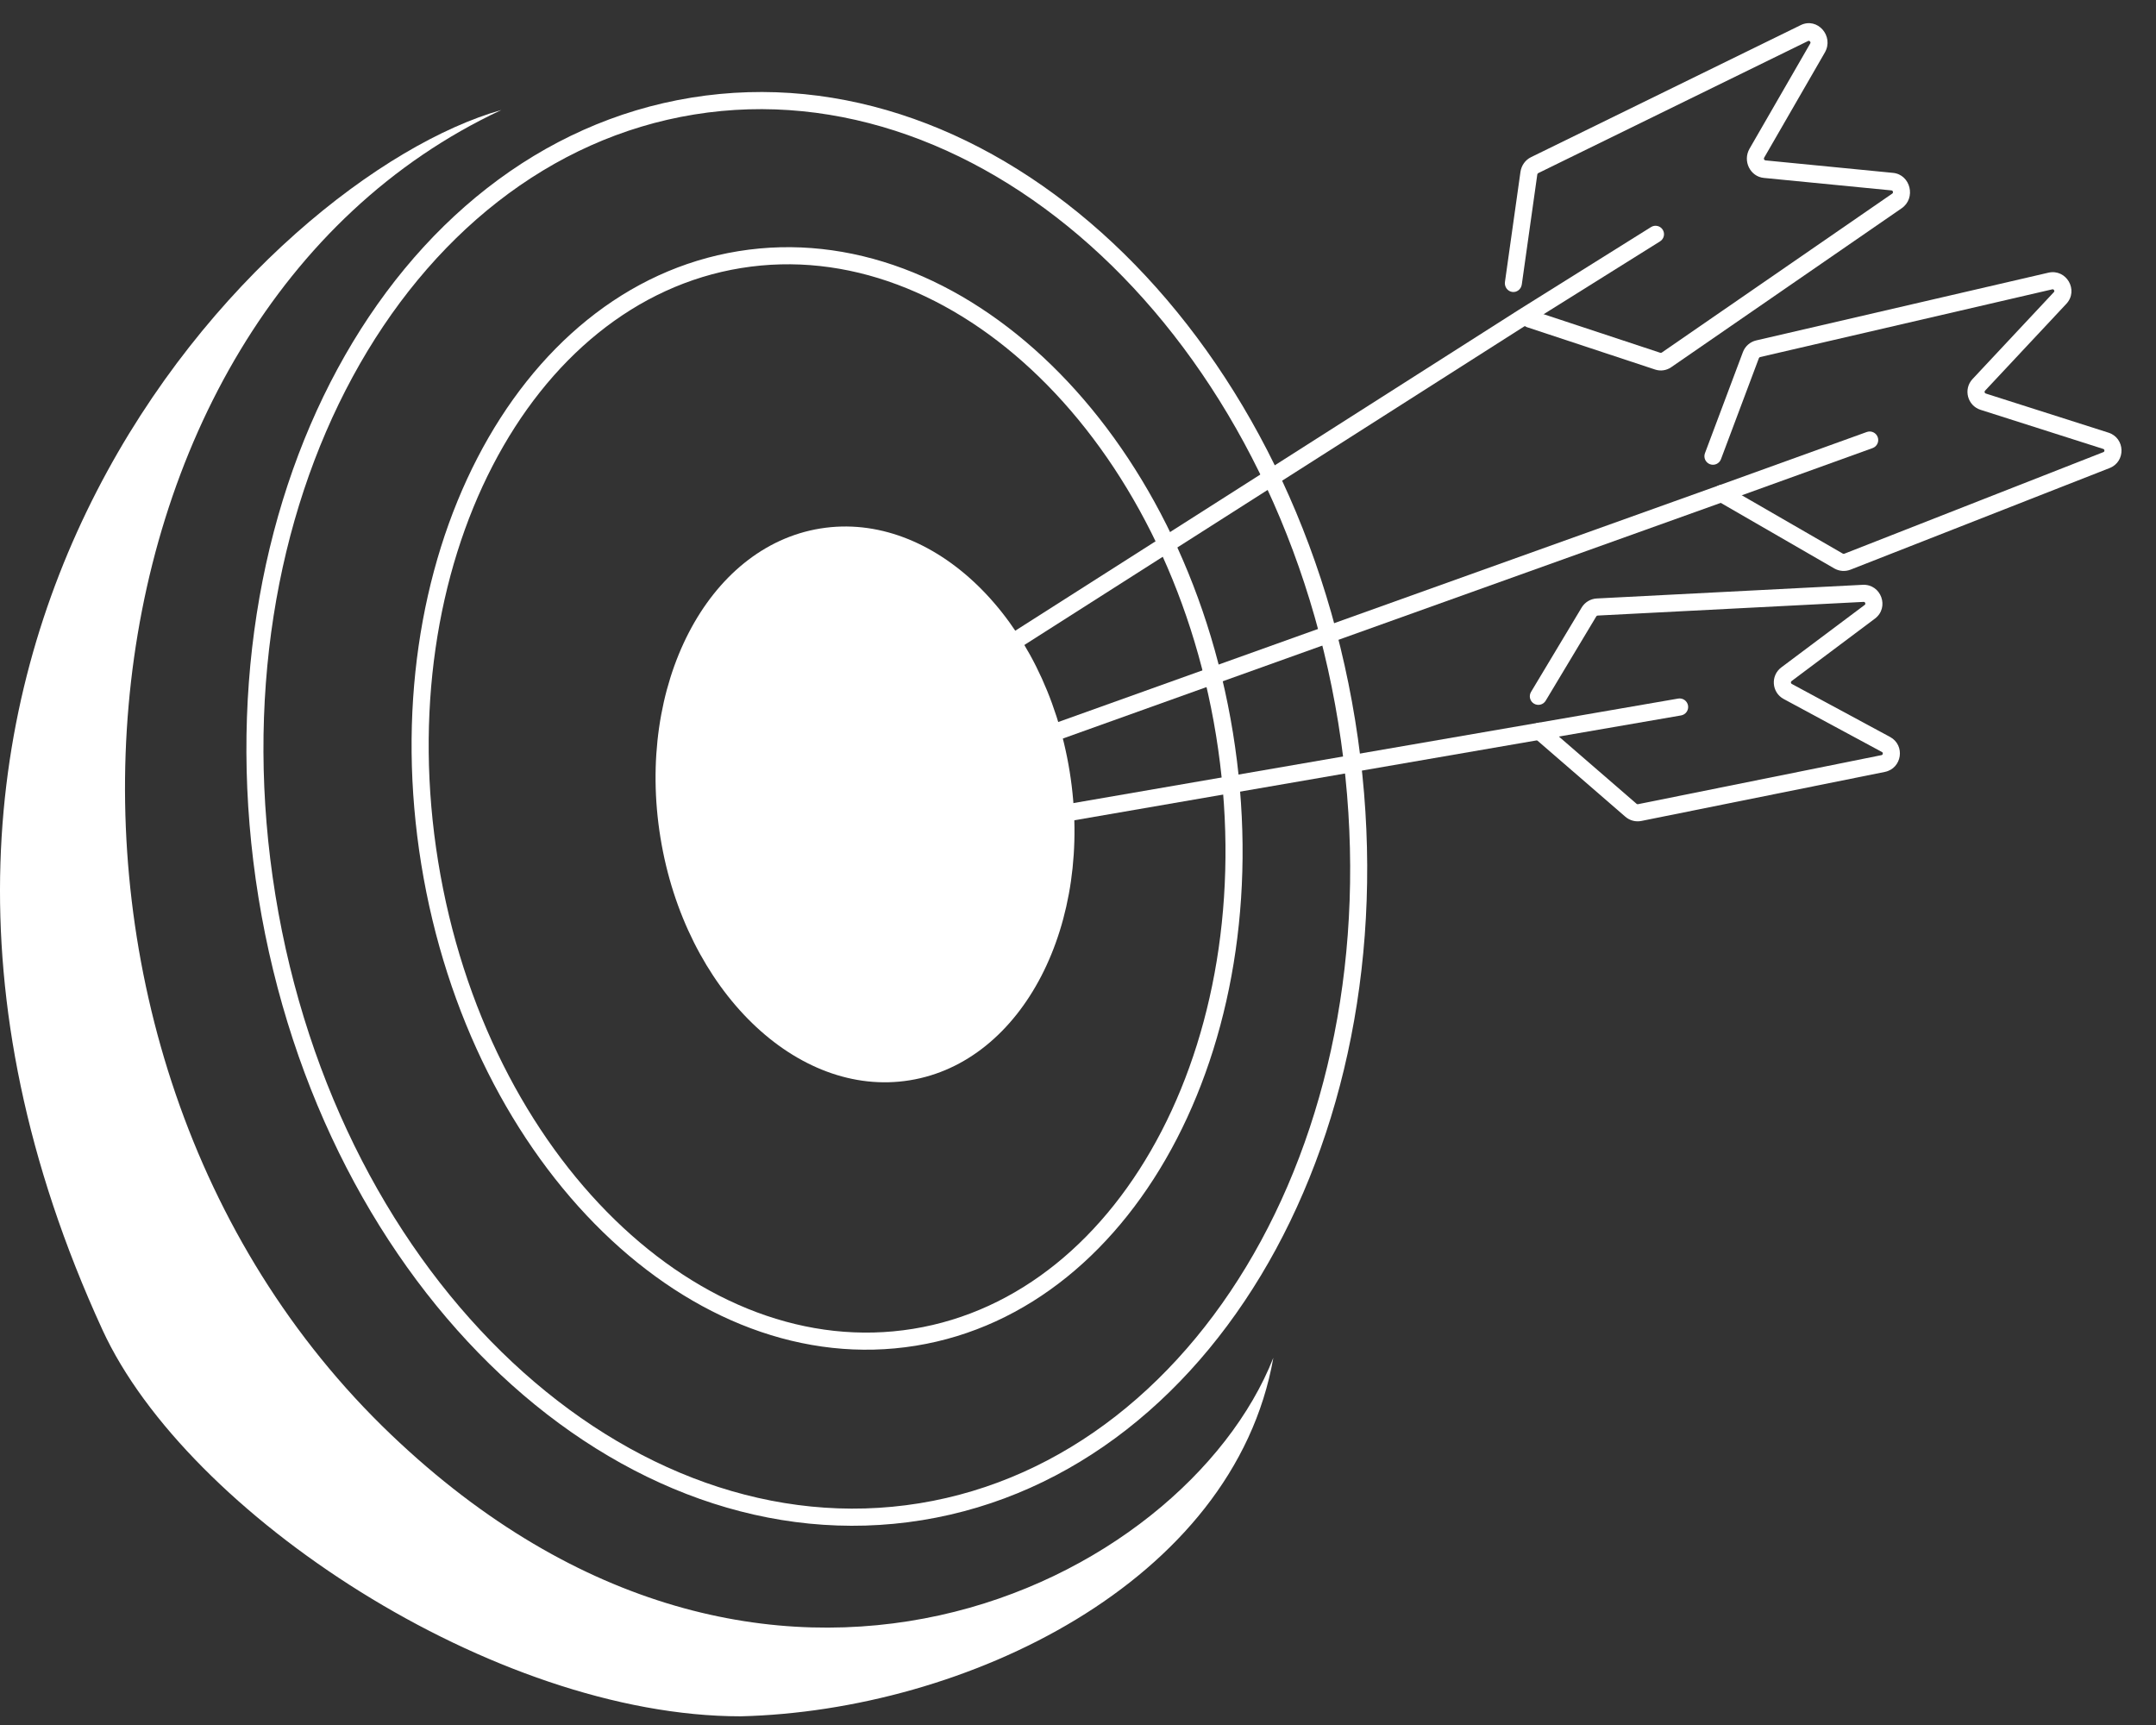 <svg width="215" height="172" viewBox="0 0 215 172" fill="none" xmlns="http://www.w3.org/2000/svg">
<rect x="0" y="0" width="215" height="172" fill="#333333" stroke="none"/>
<g id="Group 2426">
<path id="Ellipse 229 (Stroke)" fill-rule="evenodd" clip-rule="evenodd" d="M91.685 149.892C120.572 145.207 139.722 110.732 133.45 72.06C127.178 33.388 98.114 6.732 69.227 11.417C40.341 16.102 21.191 50.577 27.463 89.249C33.735 127.921 62.799 154.577 91.685 149.892ZM91.958 151.575C122.155 146.678 141.485 110.955 135.133 71.787C128.781 32.618 99.151 4.836 68.954 9.734C38.757 14.631 19.427 50.353 25.78 89.522C32.132 128.69 61.761 156.472 91.958 151.575Z" fill="white"/>
<path id="Ellipse 230 (Stroke)" fill-rule="evenodd" clip-rule="evenodd" d="M115.839 112.774C121.377 102.067 123.657 88.066 121.266 73.322C118.875 58.578 112.286 46.015 103.648 37.608C95.01 29.201 84.421 25.022 73.902 26.728C63.383 28.434 54.657 35.745 49.119 46.452C43.581 57.158 41.301 71.159 43.692 85.903C46.083 100.647 52.672 113.21 61.309 121.617C69.947 130.025 80.537 134.204 91.056 132.498C101.575 130.792 110.301 123.48 115.839 112.774ZM91.329 134.181C113.68 130.556 127.837 103.186 122.949 73.049C118.061 42.912 95.98 21.42 73.629 25.045C51.278 28.67 37.121 56.039 42.009 86.176C46.896 116.313 68.978 137.806 91.329 134.181Z" fill="white"/>
<path id="Ellipse 231" d="M106.664 76.898C109.127 92.09 101.991 105.888 90.723 107.715C79.456 109.542 68.324 98.708 65.86 83.515C63.396 68.323 70.533 54.525 81.8 52.698C93.068 50.87 104.2 61.705 106.664 76.898Z" fill="white"/>
<path id="Vector 1443" d="M38.999 143.047C76.437 178.794 118.088 157.903 126.98 135.387C123.02 157.846 96.192 170.589 73.864 171.134C49.294 171.134 18.642 150.939 10.218 132.601C-20.781 65.118 26.442 17.621 49.997 10.967C5.772 31.626 -1.238 104.627 38.999 143.047Z" fill="white"/>
<path id="Vector 1444 (Stroke)" fill-rule="evenodd" clip-rule="evenodd" d="M165.81 22.905C166.058 23.299 165.939 23.82 165.543 24.067L152.363 32.313L152.358 32.317L86.435 74.324C86.042 74.574 85.519 74.46 85.267 74.068C85.016 73.676 85.131 73.154 85.524 72.904L151.456 30.891L164.644 22.64C165.04 22.392 165.561 22.511 165.81 22.905Z" fill="white"/>
<path id="Vector 1447 (Stroke)" fill-rule="evenodd" clip-rule="evenodd" d="M180.404 4.073C180.384 4.068 180.352 4.065 180.298 4.091L153.398 17.261C153.346 17.287 153.31 17.337 153.302 17.395L151.756 28.366C151.688 28.846 151.257 29.178 150.793 29.108C150.329 29.038 150.008 28.593 150.076 28.113L151.623 17.141C151.713 16.502 152.106 15.951 152.671 15.674L179.571 2.504C181.239 1.688 182.919 3.601 181.974 5.24L175.923 15.727C175.859 15.838 175.929 15.98 176.053 15.992L188.776 17.237C190.526 17.409 191.098 19.759 189.636 20.767L166.656 36.616C166.183 36.942 165.593 37.027 165.052 36.848L152.283 32.627C151.836 32.479 151.59 31.985 151.733 31.523C151.875 31.061 152.353 30.806 152.8 30.954L165.568 35.176C165.617 35.192 165.671 35.184 165.714 35.155L188.694 19.306C188.74 19.275 188.755 19.246 188.762 19.224C188.772 19.197 188.775 19.159 188.765 19.117C188.754 19.075 188.734 19.044 188.714 19.024C188.697 19.009 188.671 18.991 188.616 18.985L175.893 17.74C174.528 17.607 173.763 16.046 174.466 14.828L180.516 4.34C180.547 4.287 180.547 4.253 180.544 4.232C180.54 4.203 180.526 4.166 180.496 4.132C180.466 4.097 180.431 4.079 180.404 4.073Z" fill="white"/>
<path id="Vector 1445 (Stroke)" fill-rule="evenodd" clip-rule="evenodd" d="M187.25 43.588C187.41 44.031 187.181 44.519 186.738 44.679L171.968 50.008L88.746 79.815C88.303 79.973 87.815 79.743 87.656 79.299C87.497 78.856 87.728 78.368 88.171 78.209L171.392 48.403L171.393 48.403L186.159 43.075C186.602 42.915 187.09 43.145 187.25 43.588Z" fill="white"/>
<path id="Vector 1448 (Stroke)" fill-rule="evenodd" clip-rule="evenodd" d="M204.756 28.857C204.737 28.848 204.706 28.838 204.647 28.852L175.522 35.602C175.467 35.615 175.421 35.655 175.401 35.708L171.617 45.788C171.451 46.229 170.96 46.453 170.519 46.287C170.078 46.121 169.855 45.63 170.021 45.189L173.805 35.109C174.025 34.521 174.526 34.083 175.137 33.941L204.262 27.191C206.068 26.773 207.322 28.947 206.055 30.3L197.95 38.959C197.865 39.051 197.904 39.2 198.023 39.238L210.255 43.138C211.937 43.674 212.014 46.026 210.37 46.671L184.539 56.8C184.008 57.008 183.411 56.963 182.916 56.678L171.255 49.944C170.847 49.708 170.707 49.187 170.943 48.779C171.178 48.371 171.699 48.232 172.107 48.467L183.769 55.201C183.814 55.227 183.868 55.231 183.917 55.212L209.747 45.084C209.798 45.063 209.819 45.039 209.831 45.02C209.846 44.996 209.857 44.961 209.855 44.919C209.854 44.877 209.841 44.843 209.824 44.82C209.812 44.802 209.789 44.779 209.737 44.762L197.505 40.863C196.192 40.444 195.764 38.8 196.705 37.794L204.81 29.135C204.851 29.091 204.858 29.059 204.86 29.038C204.863 29.01 204.856 28.972 204.834 28.933C204.811 28.894 204.781 28.869 204.756 28.857Z" fill="white"/>
<path id="Vector 1446 (Stroke)" fill-rule="evenodd" clip-rule="evenodd" d="M185.939 60.039C185.922 60.027 185.893 60.012 185.833 60.015L159.323 61.377C159.266 61.38 159.215 61.411 159.185 61.459L154.139 69.868C153.897 70.272 153.373 70.403 152.97 70.161C152.566 69.919 152.435 69.395 152.677 68.991L157.723 60.582C158.045 60.046 158.612 59.706 159.235 59.674L185.745 58.312C187.595 58.217 188.448 60.576 186.966 61.686L178.66 67.909C178.56 67.984 178.572 68.137 178.681 68.196L188.476 73.478C190.021 74.312 189.677 76.621 187.956 76.968L163.682 81.857C163.112 81.972 162.522 81.817 162.083 81.436L152.976 73.552C152.62 73.243 152.581 72.705 152.89 72.349C153.198 71.993 153.736 71.954 154.092 72.262L163.2 80.147C163.24 80.182 163.293 80.196 163.345 80.186L187.619 75.296C187.672 75.286 187.697 75.266 187.712 75.249C187.731 75.228 187.748 75.196 187.754 75.154C187.76 75.113 187.753 75.077 187.742 75.052C187.732 75.032 187.714 75.005 187.666 74.979L177.872 69.697C176.667 69.046 176.542 67.366 177.638 66.545L185.944 60.322C185.992 60.286 186.004 60.255 186.01 60.235C186.017 60.208 186.017 60.17 186.002 60.127C185.986 60.085 185.961 60.055 185.939 60.039Z" fill="white"/>
<path id="Vector 1449 (Stroke)" fill-rule="evenodd" clip-rule="evenodd" d="M168.334 70.35C168.414 70.814 168.103 71.255 167.639 71.335L90.003 84.75C89.539 84.831 89.098 84.519 89.018 84.055C88.938 83.591 89.249 83.15 89.713 83.07L167.349 69.655C167.813 69.574 168.254 69.886 168.334 70.35Z" fill="white"/>
</g>
</svg>

